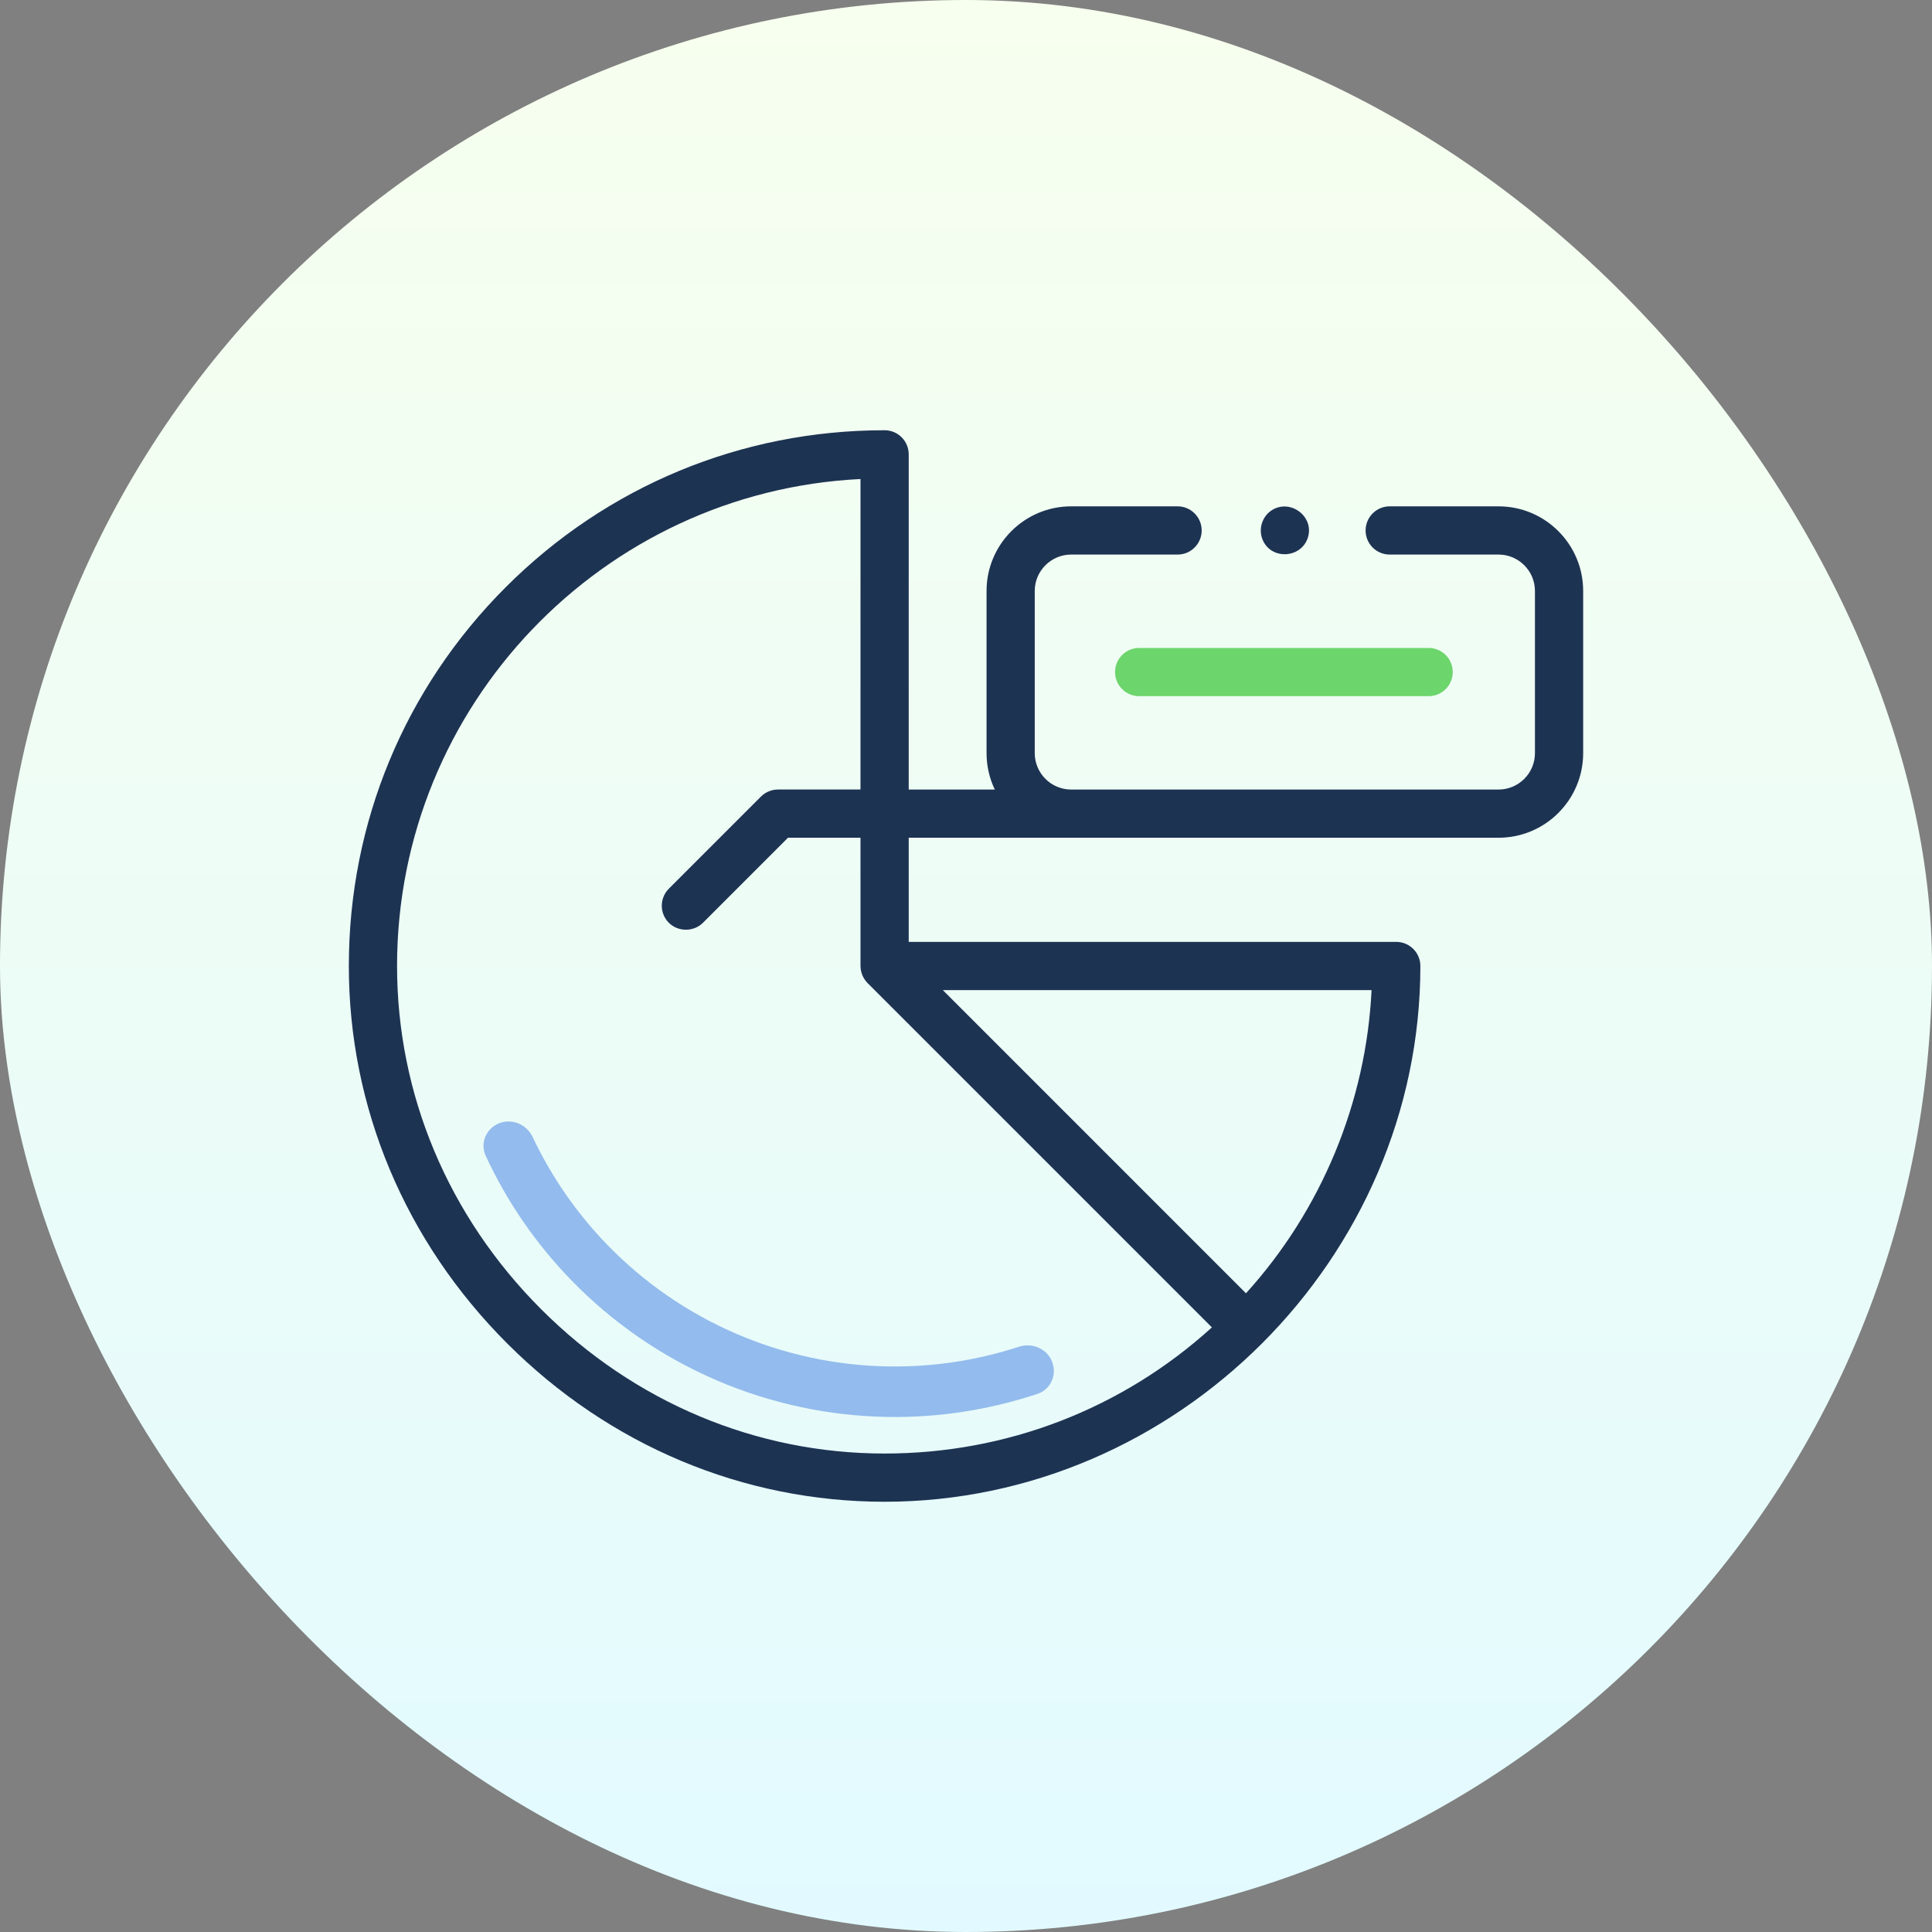 <svg width="72" height="72" viewBox="0 0 72 72" fill="none" xmlns="http://www.w3.org/2000/svg">
<rect x="0" y="0" width="72" height="72" fill="#808080" stroke="none"/>
<rect width="72" height="72" rx="36" fill="url(#paint0_linear_1922_44987)"/>
<g clip-path="url(#clip0_1922_44987)">
<path d="M55.847 18.87H51.79C51.294 18.87 50.892 19.273 50.892 19.769C50.892 20.265 51.294 20.667 51.79 20.667H55.847C56.595 20.667 57.203 21.276 57.203 22.023V28.067C57.203 28.815 56.595 29.424 55.847 29.424H39.919C39.171 29.424 38.562 28.815 38.562 28.067V22.023C38.562 21.276 39.171 20.667 39.919 20.667H43.885C44.381 20.667 44.783 20.265 44.783 19.769C44.783 19.273 44.381 18.87 43.885 18.87H39.919C38.18 18.87 36.766 20.285 36.766 22.023V28.067C36.766 28.552 36.876 29.012 37.073 29.424H33.865V16.932C33.865 16.436 33.463 16.034 32.967 16.034C27.633 16.034 22.619 18.111 18.848 21.882C15.077 25.653 13 30.667 13 36C13 41.265 15.095 46.261 18.901 50.066C22.706 53.871 27.701 55.966 32.967 55.966C43.852 55.966 52.933 46.885 52.933 36C52.933 35.504 52.53 35.101 52.034 35.101H33.865V31.22H55.847C57.586 31.22 59 29.806 59 28.067V22.023C59 20.285 57.586 18.87 55.847 18.87ZM51.114 36.898C50.912 41.077 49.245 45.099 46.434 48.197L35.136 36.898H51.114ZM32.07 36.029C32.077 36.256 32.173 36.473 32.331 36.635L45.164 49.468C41.816 52.506 37.519 54.169 32.967 54.169C28.181 54.169 23.637 52.261 20.171 48.795C16.705 45.33 14.797 40.785 14.797 36C14.797 26.283 22.465 18.323 32.068 17.852V29.423H28.994C28.756 29.423 28.527 29.518 28.359 29.686L24.926 33.119C24.576 33.47 24.575 34.039 24.926 34.39C25.27 34.733 25.853 34.734 26.197 34.39L29.366 31.22H32.068V36C32.068 36.01 32.069 36.019 32.07 36.029Z" fill="#1D3352"/>
<path d="M41.555 25.045C41.555 25.541 41.957 25.944 42.453 25.944H53.241C53.737 25.944 54.139 25.541 54.139 25.045C54.139 24.549 53.737 24.147 53.241 24.147H42.453C41.957 24.147 41.555 24.549 41.555 25.045Z" fill="#6CD56B"/>
<path d="M47.053 20.112C47.369 20.881 48.499 20.813 48.742 20.03C48.979 19.265 48.127 18.604 47.44 18.988C47.05 19.205 46.882 19.701 47.053 20.112Z" fill="#1D3352"/>
<path d="M39.207 50.744C39.399 51.228 39.163 51.778 38.67 51.943C36.879 52.541 34.997 52.833 33.105 52.806C30.898 52.774 28.718 52.308 26.692 51.434C24.665 50.56 22.83 49.295 21.292 47.712C19.973 46.355 18.894 44.786 18.099 43.072C17.881 42.601 18.119 42.052 18.602 41.86C19.086 41.668 19.63 41.906 19.852 42.376C20.554 43.86 21.496 45.22 22.642 46.4C24.008 47.806 25.638 48.929 27.437 49.705C29.237 50.481 31.172 50.895 33.132 50.923C34.777 50.947 36.413 50.698 37.974 50.189C38.468 50.028 39.015 50.261 39.207 50.744Z" fill="#93BBED"/>
</g>
<defs>
<linearGradient id="paint0_linear_1922_44987" x1="36" y1="0" x2="36" y2="72" gradientUnits="userSpaceOnUse">
<stop stop-color="#F7FFEE"/>
<stop offset="1" stop-color="#E2FAFF"/>
</linearGradient>
<clipPath id="clip0_1922_44987">
<rect width="46" height="46" fill="white" transform="translate(13 13)"/>
</clipPath>
</defs>
</svg>
